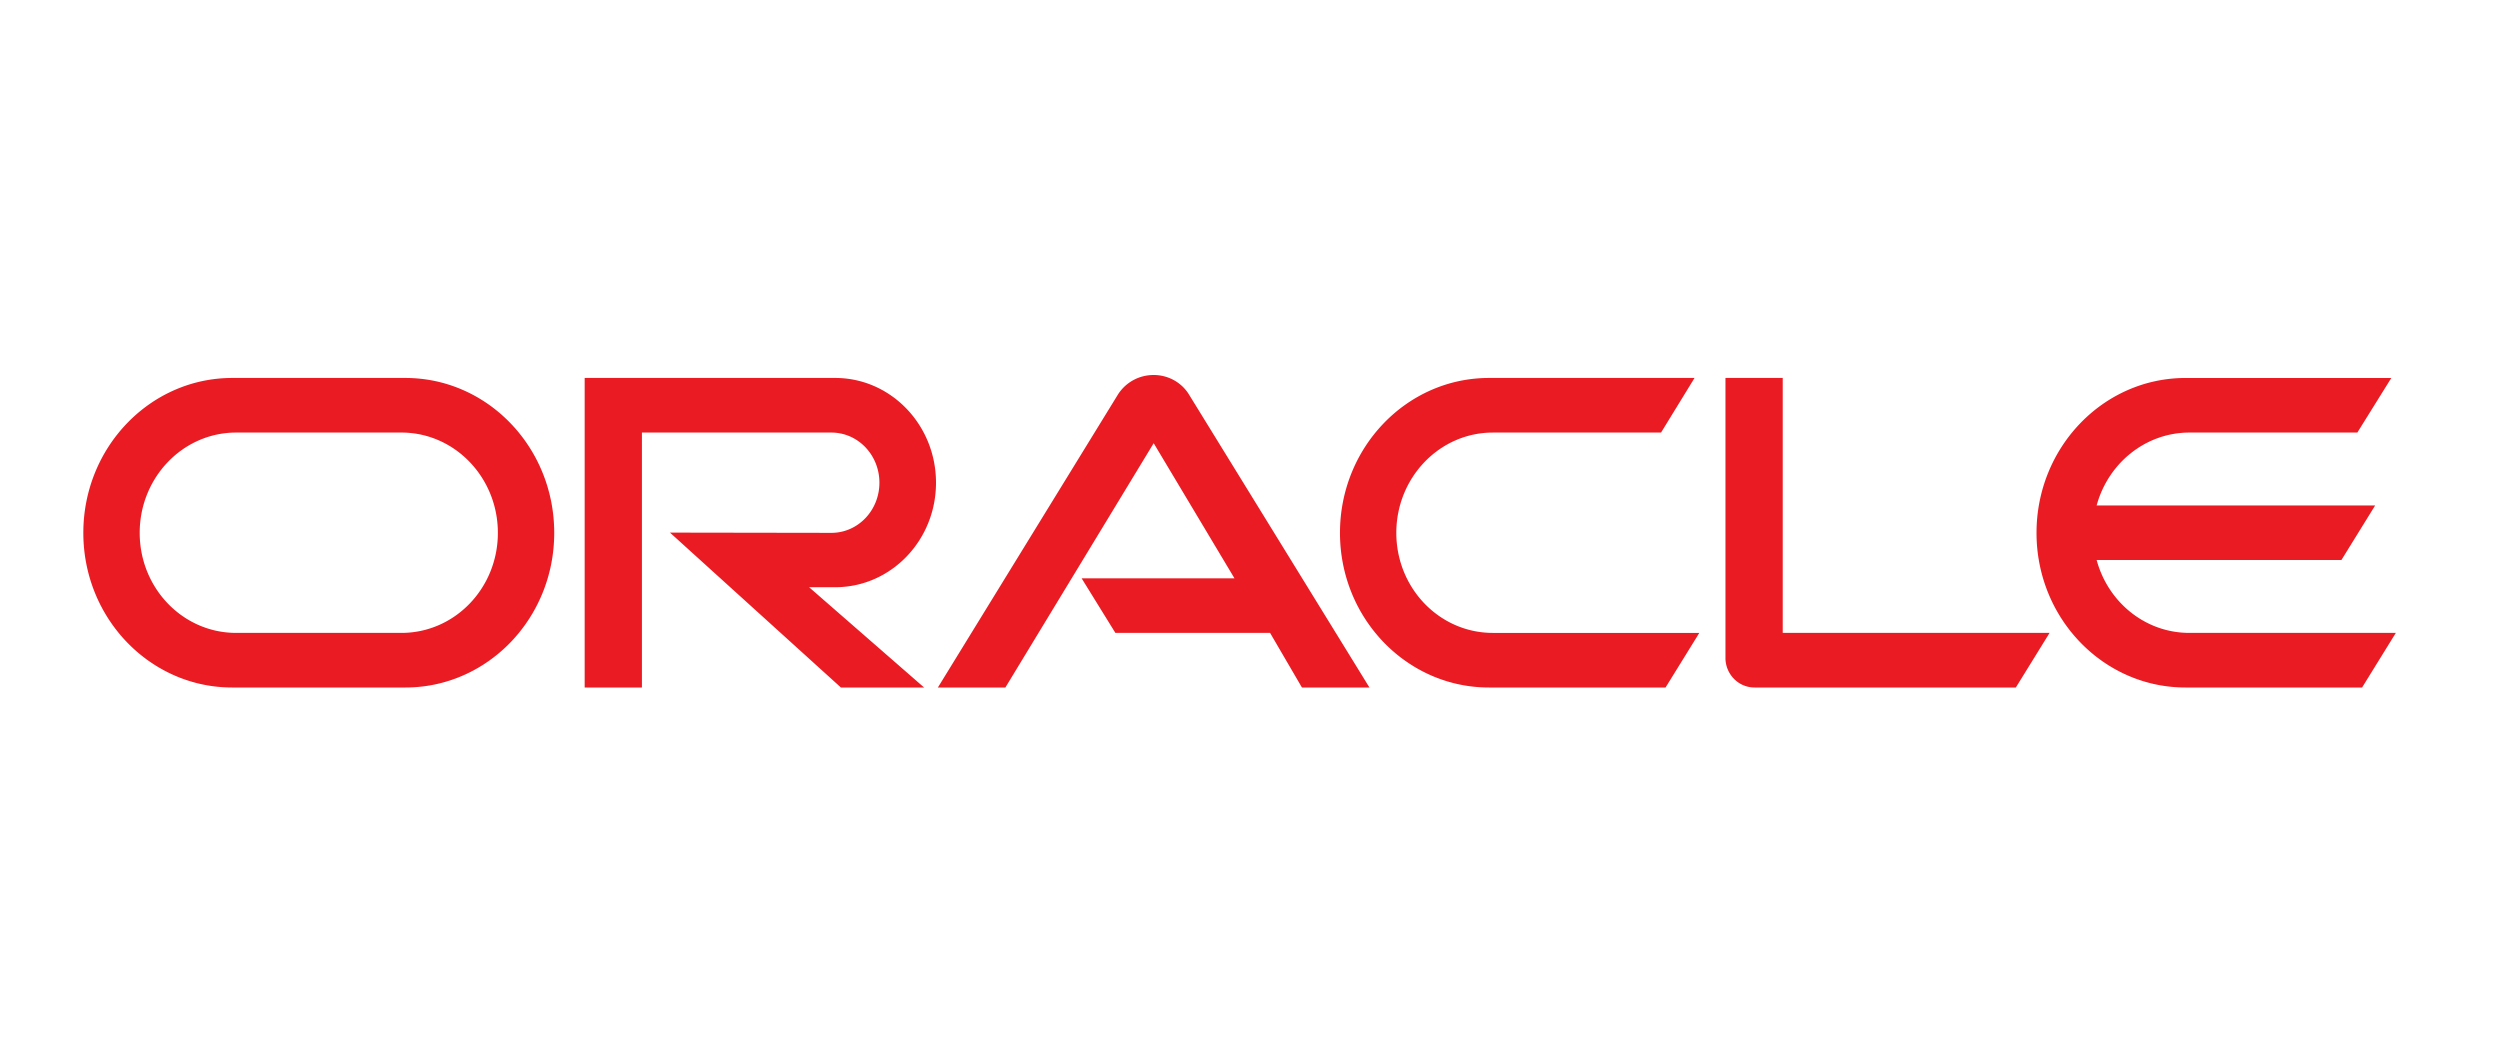 <svg xmlns="http://www.w3.org/2000/svg" xmlns:v="https://vecta.io/nano" width="120" height="50" fill="none"><path d="M51.92 27.759h7.335l-3.878-6.486L48.258 33h-3.24l8.658-14.087c.376-.569 1.004-.913 1.7-.913.673 0 1.3.332 1.665.889L65.733 33h-3.24l-1.529-2.621h-7.426l-1.62-2.62zm33.651 2.621V18.142h-2.749v13.435a1.43 1.43 0 0 0 .399.996c.262.273.616.427 1.004.427H96.76l1.62-2.621H85.57zm-45.48-2.194c2.669 0 4.837-2.241 4.837-5.016s-2.167-5.028-4.837-5.028H28.064V33h2.748V20.763h9.096c1.278 0 2.304 1.079 2.304 2.407s-1.027 2.407-2.304 2.407l-7.75-.012L40.364 33h3.993l-5.521-4.814h1.255zM11.148 33C7.202 33 4 29.68 4 25.577s3.202-7.435 7.148-7.435h8.308c3.947 0 7.147 3.332 7.147 7.435S23.402 33 19.455 33h-8.308zm8.123-2.621c2.556 0 4.627-2.146 4.627-4.802s-2.07-4.814-4.627-4.814h-7.939c-2.555 0-4.627 2.158-4.627 4.814s2.072 4.802 4.627 4.802h7.939zM71.471 33c-3.947 0-7.152-3.32-7.152-7.423s3.205-7.435 7.152-7.435h9.867l-1.608 2.621h-8.076c-2.555 0-4.631 2.158-4.631 4.814s2.076 4.802 4.631 4.802h9.913L79.946 33h-8.475zm33.616-2.621c-2.11 0-3.901-1.47-4.448-3.498h11.749l1.62-2.62h-13.369c.547-2.016 2.338-3.498 4.448-3.498h8.065l1.631-2.62h-9.878c-3.947 0-7.152 3.332-7.152 7.435S100.958 33 104.905 33h8.475l1.62-2.621h-9.913z" fill="#ea1b22"></path></svg>